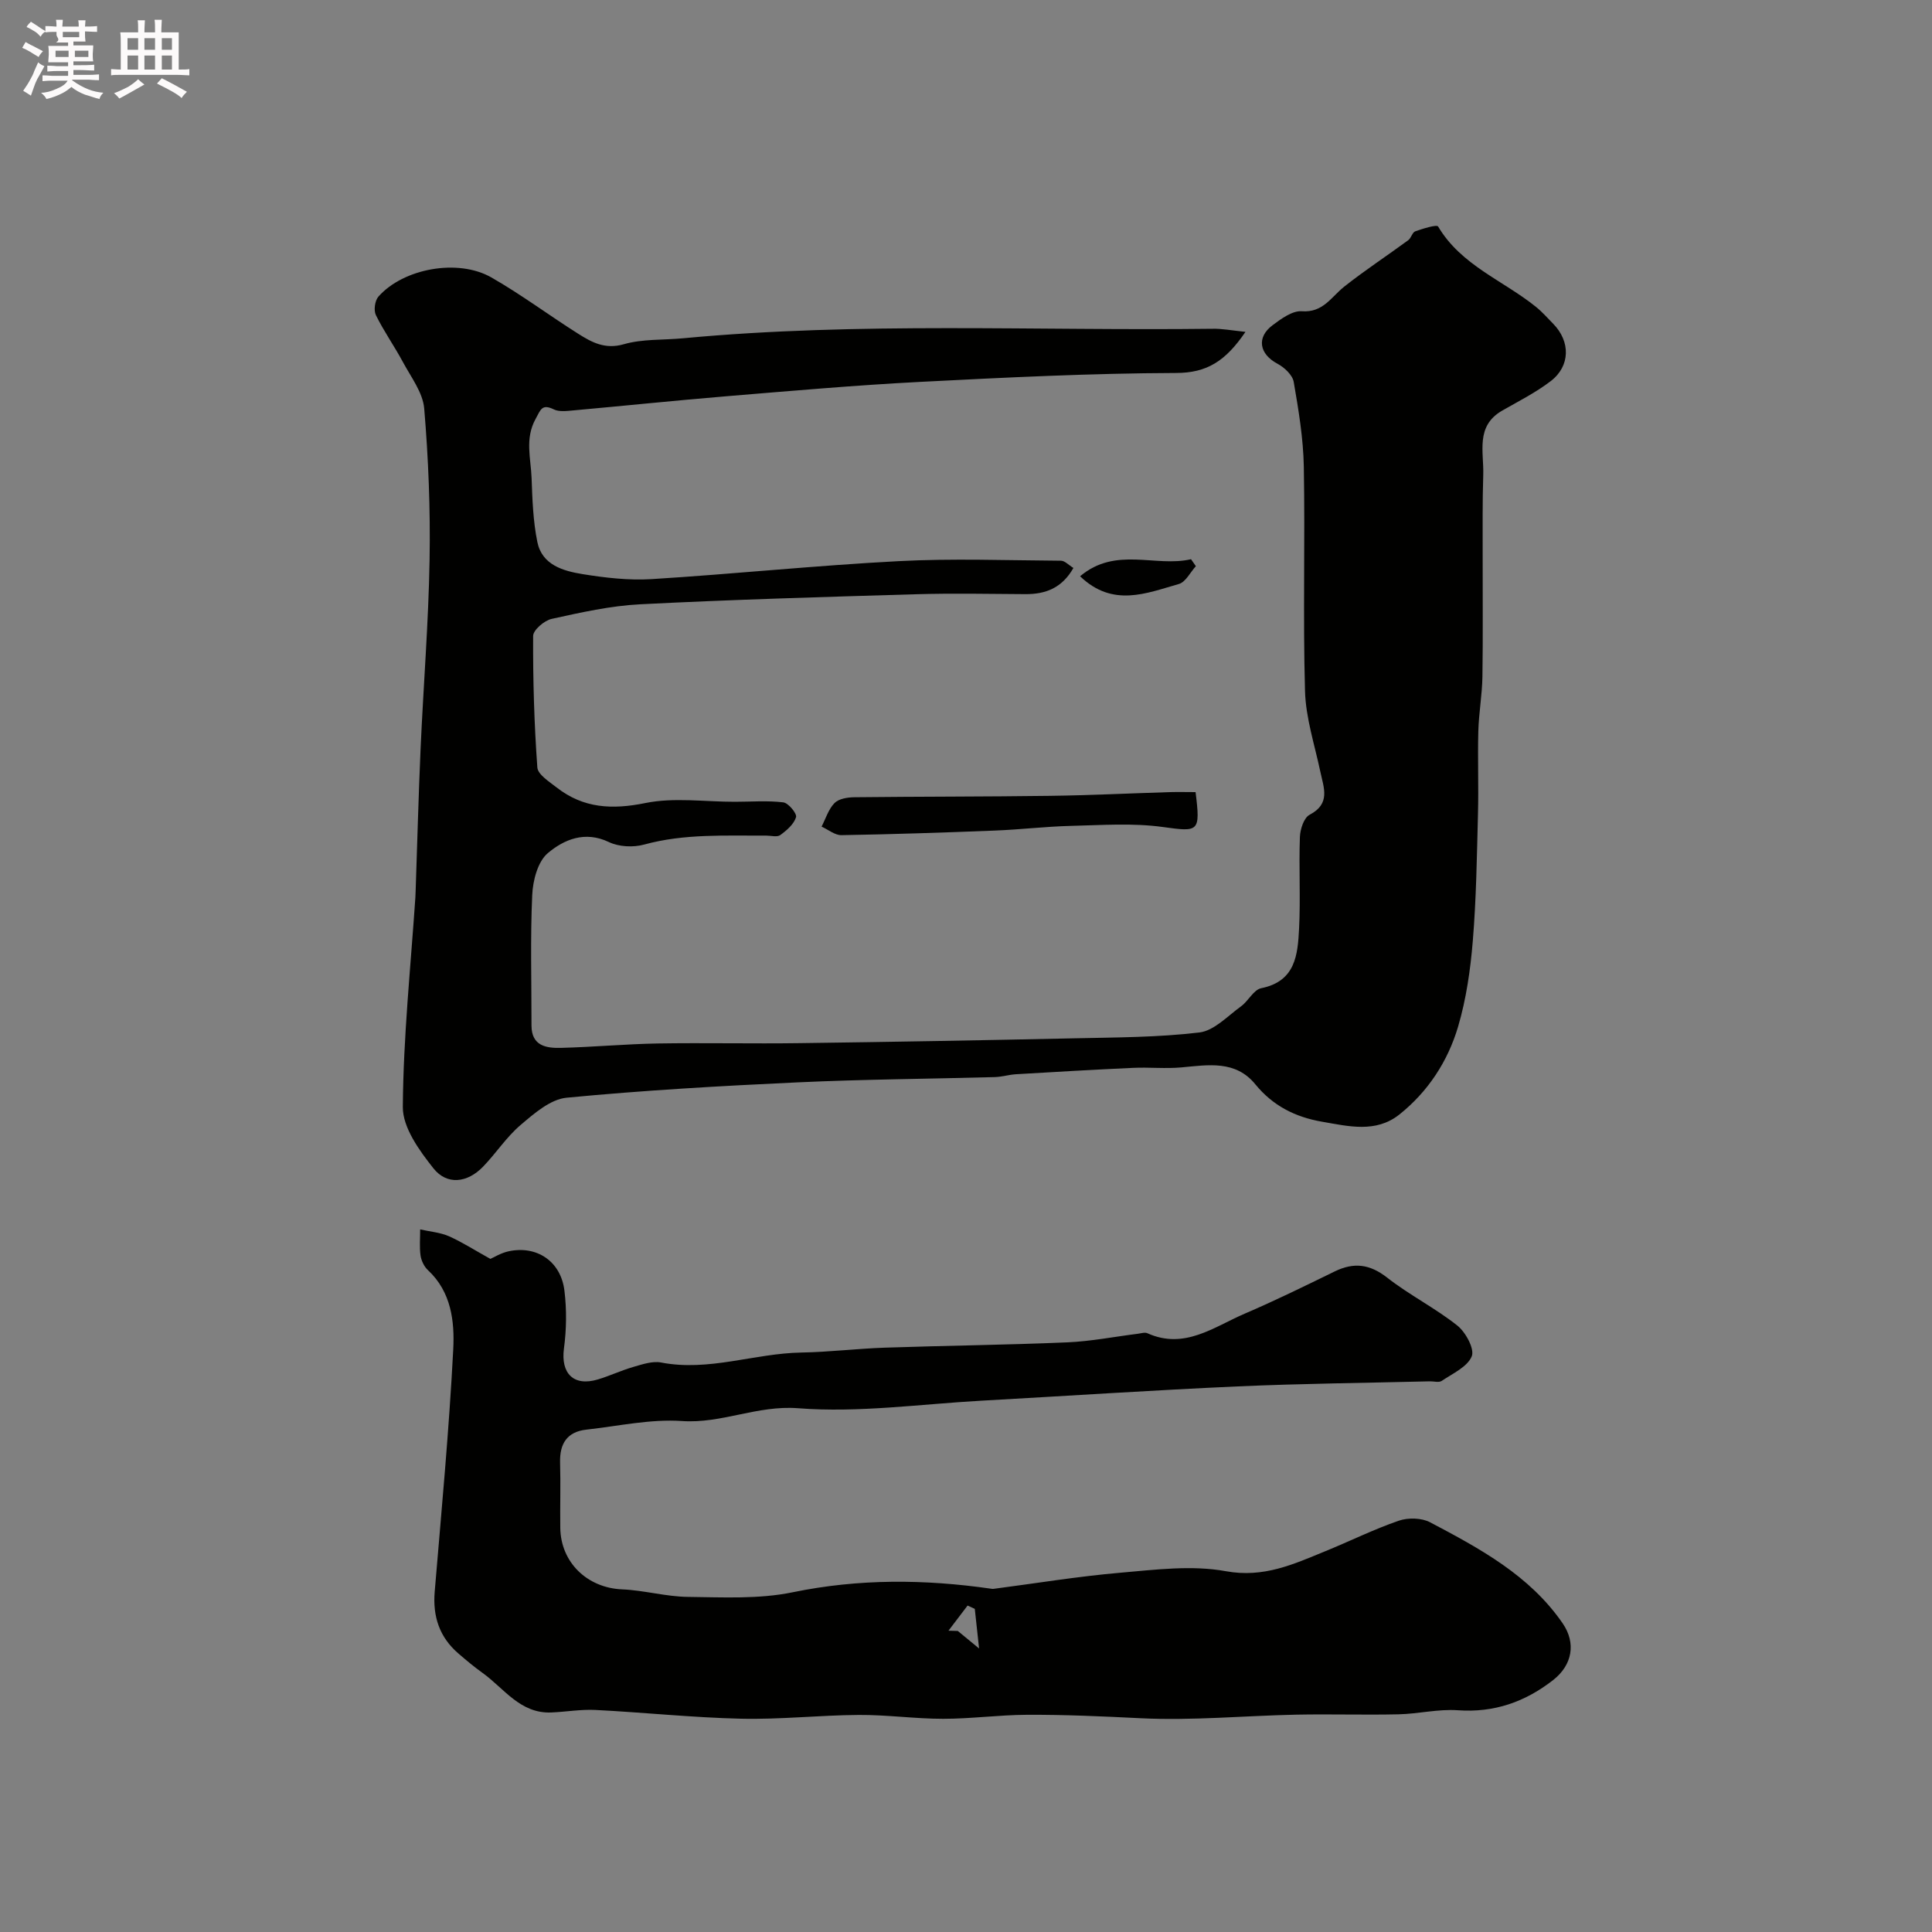 <svg enable-background="new 0 0 400 400" viewBox="0 0 400 400" xmlns="http://www.w3.org/2000/svg"><rect x="0" y="0" width="400" height="400" fill="#808080" stroke="none"/><path d="m6.8 9.5c.6.3 1.3.7 2.1 1.1-.4.4-.7.8-.9 1.2-.7-.4-1.3-.8-1.8-1.1s-1.1-.6-1.6-.8c.2-.4.5-.8.7-1.2.4.2.8.5 1.5.8zm.9 6.9c-.3.6-.5 1.1-.7 1.7s-.4 1.1-.6 1.7c-.6-.4-1.1-.7-1.6-1 .7-1 1.2-1.8 1.5-2.4.3-.5.6-1.1.8-1.7.3-.6.5-1.2.8-1.8.3.3.8.6 1.3.8-.7 1.3-1.2 2.2-1.5 2.7zm.1-11c.4.3 1 .7 1.7 1.1-.5.2-.8.6-1.1 1.1-.5-.6-1-1-1.4-1.2s-.9-.6-1.5-.8c.2-.4.5-.7.9-1.1.5.3.9.6 1.4.9zm10.5 13.1c1 .4 2 .6 3.1.7-.4.4-.7.8-.8 1.3-.9-.2-1.9-.6-3-.9-1-.4-2-.9-2.8-1.6-.5.4-1.1.9-1.9 1.3s-1.9.9-3.3 1.2c-.1-.3-.5-.8-1.1-1.3 1 0 2.1-.3 3.2-.8 1.2-.5 1.9-1 2.3-1.7h-3.2c-.4 0-1 0-2 .1v-1.2c1 0 1.7.1 2 .1h3.3v-1h-2.3c-.2 0-.9 0-2 .1v-1.2c1.2 0 1.9.1 2 .1h2.3v-.8h-4.1c0-.7.1-1.2.1-1.6 0-.5 0-1.1-.1-1.8h4.1v-.7h-2.5c1-.6.1-1.1.1-1.6v-.6h-.5c-.4 0-1 0-1.8.1v-1.3c1.2 0 1.9.1 2.1.1h.2c0-.3 0-.8-.1-1.4h1.4c0 .6-.1 1-.1 1.4h3.4c0-.4 0-.8-.1-1.3h1.5c0 .4-.1.9-.1 1.3.7 0 1.5 0 2.5-.1v1.2c-1 0-1.8-.1-2.5-.1v.6c0 .3 0 .8.1 1.5h-2.5v.8h4.1c0 .7-.1 1.3-.1 1.8s0 1 .1 1.5h-4.1v.8h1.4c.8 0 1.8 0 2.9-.1v1.2c-1 0-1.9-.1-2.8-.1h-1.5v1h3.2c.3 0 1 0 2.1-.1v1.2c-1.1 0-1.8-.1-2.1-.1h-3.4l-.1.1c1.4 1 2.4 1.5 3.4 1.9zm-4.1-6.7v-1.3h-2.7v1.3zm2.2-4.1v-1.1h-3.4v1.1zm1.9 4.1v-1.3h-2.8v1.3z" fill="#fcfafa"/><path d="m37 6.7v2.3 5.4c1 0 1.8 0 2.2-.1v1.3c-.6 0-1.5-.1-2.5-.1h-11.9c-.7 0-1.3 0-1.8.1v-1.3c.5 0 1.1.1 2 .1v-5.2c0-1 0-1.8-.1-2.5h3.7c0-1.3 0-2.1-.1-2.5h1.5c0 .4-.1 1.3-.1 2.5h2.2c0-1.2 0-2.1-.1-2.6h1.5c0 .4-.1 1.3-.1 2.6zm-12.3 13.7c-.3-.4-.7-.8-1.1-1.1 1.1-.4 2.1-.9 2.9-1.3.8-.5 1.5-1 2.1-1.6.4.4.9.8 1.3 1.1-2.5 1.4-4.2 2.4-5.2 2.9zm3.9-10.1v-2.4h-2.2v2.4zm0 4.1v-2.9h-2.2v2.9zm3.5-4.1v-2.4h-2.2v2.4zm0 4.1v-2.9h-2.2v2.9zm.4 2.9 1-1.1c.6.3 1.4.7 2.5 1.3s2 1.1 2.7 1.5c-.4.4-.8.8-1.1 1.3-.8-.8-2.5-1.7-5.1-3zm3.1-7v-2.4h-2.1v2.4zm0 4.1v-2.9h-2.1v2.9z" fill="#fcfafa"/><g fill="#010100"><path d="m257.86 68.71c-4.15 6.09-7.99 8.49-14.35 8.51-17.7.06-35.41.94-53.1 1.85-13.32.69-26.61 1.86-39.9 2.96-10.64.88-21.27 1.99-31.91 2.95-1.31.12-2.85.31-3.94-.22-2.48-1.21-2.72.07-3.77 1.97-2.26 4.1-.98 8.19-.83 12.26.16 4.42.31 8.91 1.19 13.22.97 4.77 5.36 6.01 9.39 6.66 4.7.76 9.55 1.32 14.28 1.03 17.05-1.06 34.05-2.83 51.11-3.72 11.19-.59 22.43-.16 33.64-.09.79.01 1.57.89 2.57 1.5-2.36 4.15-5.76 5.45-9.98 5.42-7.53-.05-15.07-.2-22.6.02-19.04.56-38.08 1.11-57.1 2.08-6.15.31-12.29 1.69-18.33 3.02-1.53.33-3.85 2.31-3.85 3.54-.05 9.08.22 18.17.87 27.22.11 1.48 2.47 2.95 4 4.15 5.53 4.32 11.48 4.62 18.37 3.22 5.94-1.21 12.33-.25 18.52-.26 3.35 0 6.73-.28 10.03.12 1.06.13 2.87 2.33 2.64 3.07-.44 1.45-1.93 2.73-3.26 3.7-.66.48-1.94.11-2.94.11-8.46.05-16.92-.43-25.26 1.86-2.25.62-5.22.47-7.29-.52-4.97-2.38-9.29-.52-12.63 2.28-2.09 1.75-3.11 5.68-3.24 8.7-.41 8.98-.14 17.99-.15 26.99 0 4.26 3.07 4.72 6.13 4.64 6.66-.17 13.31-.79 19.97-.91 9.83-.16 19.67.07 29.5-.07 18.95-.25 37.9-.59 56.85-1 8.63-.19 17.3-.19 25.84-1.21 3.05-.37 5.83-3.4 8.6-5.4 1.53-1.1 2.61-3.44 4.18-3.76 7.13-1.43 7.57-6.94 7.85-12.33.32-6.32-.06-12.67.17-18.99.06-1.6.83-3.98 2.01-4.59 4.39-2.3 2.93-5.57 2.22-8.92-1.17-5.55-3.01-11.09-3.17-16.68-.44-15.49.03-31-.25-46.49-.11-5.86-1.09-11.74-2.09-17.53-.25-1.43-1.94-3.01-3.36-3.76-3.76-2-4.42-5.45-.99-8 1.78-1.33 4.08-3.01 6.01-2.87 4.42.33 6.09-2.94 8.78-5.08 4.28-3.39 8.86-6.39 13.27-9.63.61-.45.84-1.62 1.46-1.84 1.57-.55 4.45-1.46 4.73-.99 4.76 8.05 13.48 11.16 20.26 16.64 1.29 1.04 2.4 2.31 3.57 3.5 3.58 3.65 3.56 8.74-.51 11.86-3.09 2.37-6.65 4.16-10.05 6.11-5.6 3.21-3.77 8.6-3.93 13.34-.18 5.53-.11 11.06-.12 16.59-.02 8.39.08 16.78-.05 25.16-.06 3.77-.75 7.53-.85 11.3-.15 5.69.08 11.4-.07 17.09-.23 8.77-.35 17.55-1.07 26.29-.49 5.98-1.36 12.05-3.05 17.78-2.12 7.17-6.23 13.47-12.16 18.19-4.88 3.88-10.55 2.43-16.05 1.48-5.52-.96-10.15-3.3-13.77-7.74-4.1-5.02-9.73-4.01-15.26-3.5-3.34.31-6.73-.06-10.08.1-8.08.37-16.16.84-24.23 1.32-1.46.09-2.91.55-4.37.59-13.6.37-27.21.46-40.8 1.09-15.97.74-31.95 1.65-47.86 3.18-3.35.32-6.72 3.27-9.53 5.66-2.92 2.48-5.07 5.84-7.77 8.63-3.23 3.34-7.45 3.88-10.27.32-2.92-3.68-6.36-8.43-6.33-12.69.1-14.48 1.62-28.94 2.6-43.41.03-.5.04-1 .06-1.5.33-9.77.59-19.54 1.02-29.3.58-13.04 1.64-26.07 1.86-39.11.18-10.42-.24-20.89-1.11-31.28-.28-3.32-2.73-6.5-4.41-9.63-1.77-3.3-3.96-6.38-5.6-9.73-.48-.98-.21-2.98.52-3.81 5.14-5.84 16.47-7.94 23.39-3.98 6.18 3.53 11.92 7.83 17.95 11.64 2.83 1.79 5.57 3.31 9.47 2.19 3.87-1.12 8.14-.84 12.23-1.23 36.48-3.43 73.06-1.52 109.59-1.97 1.93-.06 3.92.33 6.89.64z"/><path d="m101.53 260.64c.74-.32 2.17-1.22 3.72-1.56 5.86-1.29 10.87 2.04 11.61 8.14.48 3.93.43 8.03-.1 11.96-.69 5.16 1.99 7.93 7.02 6.42 2.49-.75 4.87-1.88 7.37-2.6 1.85-.53 3.93-1.25 5.71-.91 9.89 1.92 19.31-1.89 29.01-2.06 5.77-.1 11.53-.81 17.3-1.01 12.6-.43 25.21-.56 37.8-1.1 4.89-.21 9.74-1.17 14.61-1.78.66-.08 1.43-.35 1.97-.11 7.68 3.46 13.75-1.3 20.13-4.04 6.3-2.7 12.47-5.73 18.63-8.74 3.98-1.95 7.29-1.55 10.9 1.28 4.6 3.6 9.94 6.28 14.51 9.91 1.73 1.37 3.61 4.85 2.99 6.37-.9 2.19-3.96 3.56-6.22 5.09-.58.39-1.63.07-2.46.09-13.27.33-26.55.46-39.8 1.05-17.64.79-35.27 1.97-52.91 2.95-12.7.7-25.5 2.55-38.08 1.57-8.47-.66-15.8 3.22-24.05 2.65-6.52-.45-13.19 1.05-19.78 1.78-4.01.44-5.56 2.91-5.45 6.82.13 4.5-.02 9 .04 13.5.09 7.22 5.63 12.45 12.8 12.75 4.56.19 9.09 1.51 13.64 1.56 7.24.08 14.68.49 21.69-.96 13.73-2.83 27.32-2.71 41.03-.74.16.02.34.06.5.04 8.75-1.14 17.47-2.58 26.25-3.34 7.28-.63 14.83-1.61 21.88-.32 7.86 1.44 14.05-1.46 20.63-4.15 5.08-2.07 10.02-4.53 15.2-6.31 1.93-.66 4.72-.59 6.48.34 10.28 5.43 20.59 10.97 27.43 20.91 2.8 4.07 2.03 8.62-1.97 11.75-5.76 4.5-12.19 6.79-19.72 6.25-4.05-.29-8.19.75-12.29.84-7.03.16-14.07-.07-21.1.07-10.78.22-21.59 1.27-32.32.74-7.86-.39-15.71-.75-23.56-.71-5.77.03-11.54.83-17.3.83-5.82 0-11.65-.84-17.47-.8-8.13.05-16.26.97-24.38.78-10.04-.23-20.06-1.3-30.09-1.81-3.05-.16-6.13.39-9.2.52-6.44.26-9.76-4.99-14.22-8.19-1.73-1.24-3.37-2.61-4.98-4-3.94-3.38-5.36-7.68-4.93-12.82 1.4-16.73 2.98-33.45 3.84-50.21.29-5.74-.4-11.86-5.23-16.35-.79-.73-1.38-1.96-1.54-3.03-.25-1.77-.07-3.6-.08-5.41 2 .45 4.13.61 5.98 1.42 2.78 1.24 5.37 2.92 8.56 4.68zm94.84 76.98c.64.02 1.28.03 1.93.05 1.26 1.04 2.52 2.07 4.41 3.63-.32-2.95-.61-5.57-.89-8.2-.5-.23-.99-.46-1.49-.69-1.32 1.73-2.64 3.47-3.96 5.21z"/><path d="m247.53 164c1.04 8.34.65 8.24-6.79 7.22-6.23-.86-12.67-.38-19.02-.23-5.26.13-10.51.77-15.77.97-10.58.42-21.16.77-31.74.95-1.36.02-2.74-1.15-4.11-1.77.86-1.66 1.43-3.61 2.68-4.88.89-.9 2.71-1.19 4.12-1.2 13.5-.15 27.01-.11 40.51-.29 8.27-.11 16.54-.52 24.81-.77 1.79-.05 3.58 0 5.31 0z"/><path d="m247.59 117.22c-1.16 1.27-2.11 3.29-3.52 3.69-6.7 1.9-13.66 4.92-20.45-1.6 7.4-6.24 15.6-1.81 22.97-3.53.33.48.67.96 1 1.44z"/></g></svg>